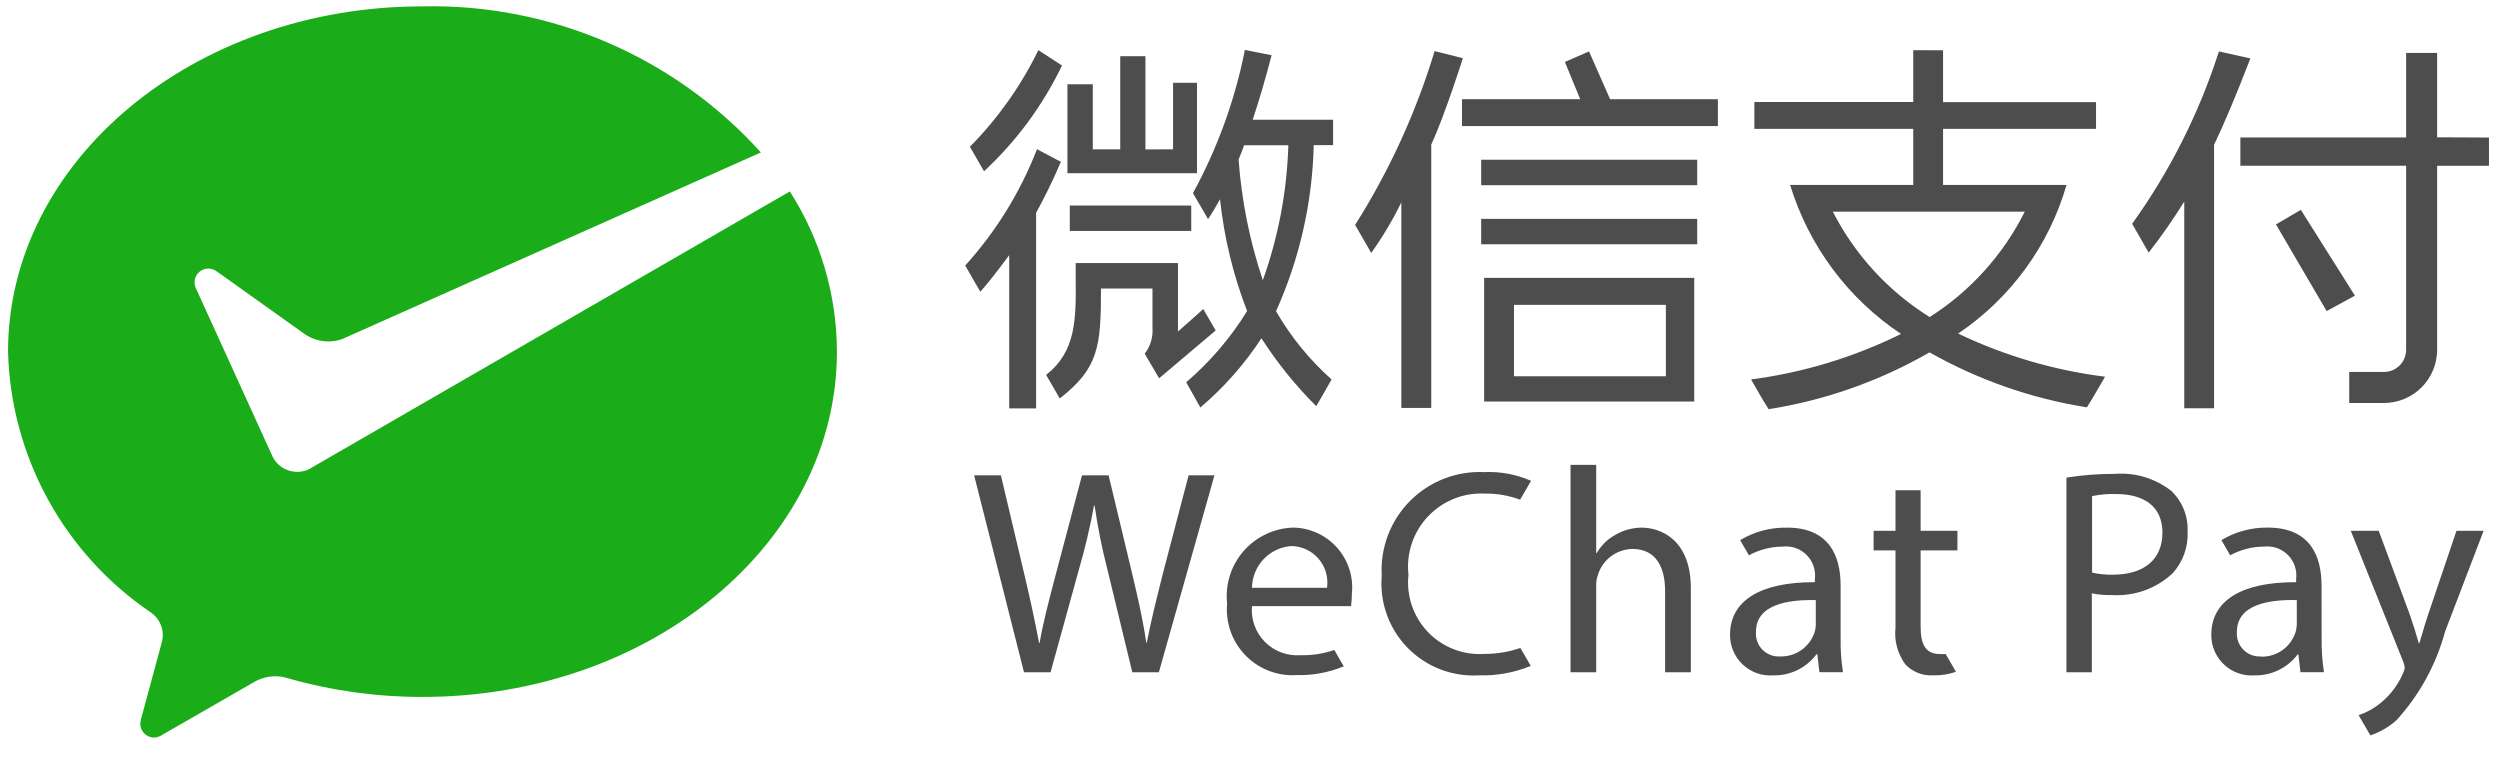 <?xml version="1.0" encoding="utf-8"?>
<svg xmlns="http://www.w3.org/2000/svg" width="75" height="23" viewBox="0 0 75 23" fill="none">
<path fill-rule="evenodd" clip-rule="evenodd" d="M37.342 1.496L38.148 1.657L38.128 1.731C37.963 2.367 37.779 2.993 37.581 3.593H39.993V4.353H39.412C39.371 6.073 38.987 7.768 38.281 9.337C38.724 10.104 39.286 10.795 39.948 11.384C39.89 11.494 39.487 12.186 39.487 12.186C38.867 11.568 38.316 10.885 37.843 10.149C37.335 10.925 36.718 11.624 36.01 12.225L35.586 11.468C36.303 10.855 36.919 10.134 37.413 9.331C36.996 8.254 36.723 7.126 36.601 5.978C36.46 6.227 36.384 6.36 36.241 6.573C36.241 6.573 35.865 5.918 35.788 5.795C36.512 4.47 37.033 3.044 37.334 1.564L37.342 1.496ZM58.292 1.509V3.064H62.881V3.866H58.292V5.549H61.996C61.468 7.371 60.317 8.948 58.744 10.007C60.134 10.672 61.622 11.109 63.151 11.301C63.151 11.301 62.858 11.82 62.608 12.22C60.948 11.957 59.349 11.399 57.886 10.571C56.395 11.43 54.759 12.008 53.059 12.276C52.918 12.068 52.532 11.383 52.532 11.383C54.096 11.179 55.617 10.718 57.031 10.018C55.439 8.958 54.264 7.379 53.704 5.549H57.397V3.866H52.631V3.06H57.397V1.505L58.292 1.509ZM47.886 16.59V13.946H47.116V20.167H47.886V17.608C47.879 17.483 47.897 17.358 47.939 17.24C48.009 17.02 48.146 16.826 48.331 16.688C48.517 16.55 48.741 16.473 48.972 16.468C49.7 16.468 49.953 17.046 49.953 17.731V20.167H50.725V17.643C50.725 16.18 49.813 15.829 49.245 15.829C48.967 15.832 48.695 15.907 48.456 16.048C48.225 16.175 48.034 16.363 47.903 16.591L47.886 16.59ZM44.531 14.162C45.012 14.142 45.492 14.232 45.932 14.425C45.932 14.425 45.7 14.831 45.604 14.991C45.27 14.866 44.915 14.804 44.558 14.808C44.239 14.791 43.921 14.842 43.624 14.96C43.328 15.079 43.06 15.26 42.841 15.492C42.621 15.724 42.455 16 42.354 16.303C42.252 16.606 42.218 16.927 42.254 17.244C42.22 17.555 42.255 17.87 42.355 18.166C42.456 18.462 42.62 18.733 42.836 18.959C43.052 19.185 43.315 19.361 43.606 19.475C43.898 19.589 44.211 19.638 44.523 19.618C44.893 19.62 45.261 19.559 45.611 19.439L45.924 19.977C45.431 20.18 44.901 20.276 44.369 20.26C43.973 20.284 43.577 20.222 43.208 20.08C42.838 19.937 42.504 19.716 42.227 19.433C41.95 19.149 41.738 18.809 41.604 18.436C41.47 18.063 41.419 17.666 41.452 17.271C41.428 16.859 41.491 16.447 41.637 16.06C41.783 15.674 42.008 15.323 42.299 15.03C42.59 14.737 42.939 14.508 43.324 14.359C43.708 14.21 44.12 14.143 44.533 14.164L44.531 14.162ZM53.606 15.828C54.903 15.828 55.218 16.713 55.218 17.562V19.149C55.213 19.489 55.237 19.829 55.289 20.165H54.582L54.521 19.629H54.494C54.344 19.83 54.148 19.992 53.923 20.102C53.697 20.212 53.449 20.267 53.198 20.261C53.031 20.273 52.864 20.251 52.706 20.195C52.548 20.139 52.404 20.051 52.282 19.936C52.16 19.822 52.064 19.683 51.998 19.529C51.932 19.376 51.9 19.21 51.901 19.043C51.901 18.018 52.812 17.458 54.446 17.466V17.379C54.463 17.247 54.45 17.114 54.408 16.988C54.366 16.862 54.296 16.748 54.203 16.653C54.11 16.559 53.997 16.487 53.872 16.442C53.747 16.398 53.614 16.383 53.482 16.398C53.127 16.399 52.779 16.489 52.467 16.659C52.395 16.536 52.204 16.204 52.204 16.204C52.627 15.95 53.114 15.82 53.608 15.829L53.606 15.828ZM71.362 15.924L72.291 18.43C72.389 18.713 72.493 19.043 72.564 19.297H72.581C72.608 19.209 72.637 19.115 72.666 19.014C72.722 18.823 72.783 18.614 72.852 18.413L73.694 15.925H74.508L73.352 18.948C73.084 19.936 72.586 20.846 71.898 21.603C71.67 21.808 71.402 21.964 71.111 22.061C71.047 21.948 70.759 21.455 70.759 21.455C71.005 21.372 71.234 21.244 71.433 21.077C71.713 20.846 71.935 20.552 72.082 20.219C72.112 20.162 72.133 20.099 72.143 20.035C72.136 19.965 72.118 19.897 72.09 19.833L70.524 15.925L71.362 15.924ZM69.646 17.562C69.646 16.714 69.331 15.828 68.034 15.828C67.544 15.821 67.062 15.951 66.642 16.204C66.642 16.204 66.832 16.536 66.905 16.659C67.216 16.489 67.565 16.399 67.92 16.398C68.051 16.383 68.185 16.398 68.31 16.442C68.435 16.487 68.548 16.559 68.641 16.653C68.734 16.748 68.804 16.862 68.846 16.988C68.888 17.114 68.901 17.247 68.884 17.379V17.466C67.245 17.458 66.339 18.018 66.339 19.043C66.337 19.21 66.37 19.376 66.436 19.529C66.501 19.683 66.598 19.822 66.72 19.936C66.842 20.051 66.986 20.139 67.144 20.195C67.301 20.251 67.469 20.273 67.635 20.261C67.886 20.267 68.135 20.212 68.36 20.102C68.586 19.992 68.782 19.83 68.932 19.629H68.952L69.013 20.165H69.719C69.667 19.829 69.644 19.489 69.649 19.149L69.646 17.562ZM40.554 17.825C40.583 17.577 40.559 17.325 40.484 17.086C40.409 16.848 40.285 16.627 40.12 16.439C39.955 16.251 39.753 16.099 39.526 15.994C39.299 15.889 39.053 15.832 38.803 15.828C38.518 15.835 38.238 15.902 37.98 16.024C37.723 16.146 37.493 16.319 37.306 16.534C37.119 16.749 36.979 17 36.894 17.272C36.809 17.544 36.782 17.831 36.813 18.114C36.788 18.396 36.825 18.681 36.92 18.948C37.015 19.215 37.167 19.459 37.365 19.662C37.563 19.865 37.803 20.023 38.067 20.125C38.332 20.227 38.616 20.271 38.899 20.253C39.383 20.265 39.865 20.176 40.313 19.99C40.313 19.99 40.093 19.617 40.03 19.499C39.703 19.612 39.359 19.665 39.013 19.656C38.817 19.671 38.62 19.642 38.436 19.573C38.252 19.504 38.085 19.396 37.946 19.256C37.808 19.116 37.702 18.948 37.635 18.763C37.568 18.578 37.542 18.381 37.559 18.184H40.535V18.148C40.548 18.041 40.555 17.934 40.556 17.827L40.554 17.825ZM57.619 14.707V15.924H58.723V16.511H57.619V18.798C57.619 19.324 57.76 19.621 58.197 19.621C58.259 19.621 58.317 19.621 58.371 19.621C58.461 19.774 58.679 20.154 58.679 20.154C58.459 20.231 58.227 20.267 57.995 20.26C57.841 20.269 57.687 20.245 57.544 20.189C57.4 20.133 57.27 20.046 57.164 19.935C56.929 19.617 56.822 19.223 56.865 18.831V16.512H56.208V15.925H56.865V14.708L57.619 14.707ZM65.112 14.707C64.639 14.346 64.05 14.171 63.456 14.216C62.966 14.213 62.477 14.251 61.993 14.329V20.167H62.755V17.8C62.957 17.841 63.163 17.859 63.369 17.852C63.697 17.871 64.027 17.824 64.337 17.713C64.647 17.601 64.931 17.429 65.173 17.205C65.329 17.035 65.449 16.837 65.527 16.62C65.605 16.403 65.639 16.174 65.628 15.944C65.638 15.713 65.598 15.483 65.51 15.27C65.422 15.056 65.288 14.865 65.119 14.708L65.112 14.707ZM30.027 14.26L30.734 17.247C30.909 17.982 31.066 18.719 31.172 19.289H31.189C31.285 18.702 31.472 18.001 31.672 17.239L32.46 14.26H33.258L33.976 17.256C34.143 17.962 34.3 18.658 34.387 19.28H34.404C34.522 18.664 34.677 18.04 34.851 17.349L34.878 17.239L35.658 14.26H36.434L34.766 20.167H33.969L33.224 17.09C33.06 16.456 32.931 15.812 32.838 15.163H32.821C32.703 15.813 32.551 16.456 32.366 17.09L31.517 20.167H30.72L29.224 14.261L30.027 14.26ZM52.679 18.956C52.671 19.054 52.684 19.153 52.718 19.245C52.752 19.337 52.804 19.421 52.873 19.491C52.943 19.561 53.026 19.615 53.118 19.65C53.209 19.685 53.308 19.7 53.406 19.693C53.63 19.699 53.849 19.634 54.034 19.507C54.218 19.38 54.357 19.198 54.431 18.986C54.458 18.907 54.473 18.824 54.474 18.74V18.003C53.635 17.984 52.679 18.134 52.679 18.956ZM67.835 19.693C67.737 19.7 67.638 19.685 67.546 19.651C67.454 19.616 67.371 19.562 67.302 19.492C67.233 19.422 67.179 19.338 67.146 19.245C67.112 19.153 67.099 19.055 67.107 18.956C67.107 18.134 68.062 17.984 68.904 18.002V18.737C68.901 18.821 68.887 18.904 68.86 18.983C68.788 19.196 68.649 19.381 68.465 19.51C68.281 19.639 68.06 19.705 67.835 19.7V19.693ZM38.742 16.381C38.423 16.403 38.125 16.545 37.906 16.777C37.687 17.009 37.564 17.315 37.56 17.634H39.811C39.833 17.48 39.822 17.323 39.779 17.173C39.736 17.023 39.661 16.884 39.56 16.766C39.459 16.647 39.333 16.551 39.192 16.485C39.051 16.419 38.898 16.383 38.742 16.381ZM62.762 14.883C62.998 14.835 63.239 14.814 63.48 14.821C64.329 14.821 64.873 15.199 64.873 15.978C64.873 16.793 64.308 17.24 63.393 17.24C63.181 17.246 62.969 17.225 62.762 17.178V14.883ZM31.826 4.855L31.11 4.475C30.612 5.761 29.881 6.944 28.956 7.966L29.409 8.752C29.551 8.599 29.815 8.275 30.276 7.656V12.252H31.083V6.384C31.1 6.35 31.126 6.3 31.16 6.242C31.295 5.986 31.554 5.501 31.826 4.855ZM66.571 1.543L67.511 1.752L67.481 1.828C67.101 2.818 66.745 3.666 66.422 4.345V12.247H65.528V6.046C65.2 6.576 64.844 7.087 64.46 7.578L63.964 6.714C65.084 5.154 65.956 3.43 66.548 1.604L66.571 1.543ZM43.887 1.745L43.038 1.533C42.482 3.371 41.68 5.125 40.653 6.748L41.137 7.588C41.479 7.108 41.782 6.601 42.04 6.071V12.239H42.938V4.339C43.347 3.45 43.887 1.745 43.887 1.745ZM73.114 4.119V1.588H72.184V4.124H67.211V4.973H72.184V10.496C72.183 10.672 72.113 10.84 71.989 10.964C71.865 11.088 71.696 11.158 71.521 11.158H70.477V12.09H71.521C71.943 12.089 72.348 11.921 72.647 11.622C72.945 11.323 73.113 10.919 73.114 10.496V4.974H74.669V4.126L73.114 4.119ZM50.827 8.336V12.046H44.524V8.336H50.827ZM35.339 9.945V7.892H32.271C32.271 8.033 32.271 8.175 32.271 8.316C32.281 9.582 32.289 10.533 31.384 11.248C31.509 11.456 31.792 11.955 31.792 11.955C32.959 11.042 33.03 10.4 33.03 8.656H34.574V9.83C34.596 10.111 34.513 10.389 34.341 10.611C34.413 10.728 34.773 11.349 34.773 11.349L36.47 9.914L36.098 9.271C35.951 9.408 35.489 9.813 35.339 9.945ZM49.976 9.146H45.419V11.288H49.976V9.146ZM54.982 6.35H60.743C60.096 7.643 59.11 8.736 57.89 9.512C56.652 8.74 55.646 7.645 54.982 6.345V6.35ZM69.025 6.295L70.648 8.87L69.8 9.333L68.279 6.733L69.025 6.295ZM37.324 4.358H38.65C38.609 5.739 38.351 7.105 37.885 8.407C37.492 7.235 37.248 6.019 37.157 4.787C37.185 4.722 37.311 4.407 37.324 4.353V4.358ZM50.916 6.566V7.328H44.435V6.566H50.916ZM35.737 6.929V6.167H32.094V6.929H35.737ZM50.916 4.793V5.555H44.435V4.793H50.916ZM34.363 4.483V1.686H33.607V4.479H32.784V2.528H32.023V5.196H35.91V2.484H35.192V4.479L34.363 4.483ZM31.153 1.505L31.86 1.965C31.286 3.16 30.492 4.236 29.521 5.138L29.097 4.403C29.936 3.554 30.63 2.574 31.153 1.5V1.505ZM48.303 2.976L47.671 1.543L46.946 1.858L47.406 2.976H43.86V3.782H51.537V2.976H48.303Z" fill="#4D4D4D"/>
<path d="M9.289 14.067C9.099 14.163 8.878 14.182 8.674 14.12C8.47 14.057 8.298 13.918 8.194 13.732L8.139 13.613L5.877 8.647C5.837 8.563 5.827 8.469 5.847 8.379C5.867 8.288 5.917 8.208 5.989 8.149C6.061 8.091 6.15 8.058 6.242 8.057C6.335 8.055 6.425 8.085 6.499 8.14L9.169 10.042C9.331 10.148 9.515 10.214 9.706 10.236C9.898 10.258 10.092 10.235 10.274 10.168L22.827 4.573C21.548 3.157 19.979 2.032 18.227 1.276C16.475 0.519 14.581 0.149 12.673 0.191C5.807 0.191 0.241 4.829 0.241 10.551C0.282 12.104 0.693 13.624 1.44 14.986C2.187 16.348 3.249 17.512 4.536 18.381C4.644 18.457 4.732 18.559 4.792 18.676C4.853 18.794 4.884 18.924 4.884 19.056C4.882 19.145 4.867 19.234 4.84 19.319L4.275 21.41C4.24 21.508 4.218 21.61 4.208 21.713C4.208 21.823 4.252 21.928 4.33 22.006C4.407 22.083 4.513 22.127 4.623 22.127C4.708 22.124 4.791 22.097 4.861 22.049L7.593 20.479C7.792 20.357 8.02 20.291 8.253 20.288C8.377 20.288 8.501 20.306 8.619 20.343C9.939 20.72 11.305 20.91 12.677 20.908C19.542 20.908 25.108 16.271 25.108 10.55C25.104 8.845 24.613 7.178 23.695 5.743L9.374 14.015L9.289 14.067Z" fill="#1AAD19"/>
</svg>